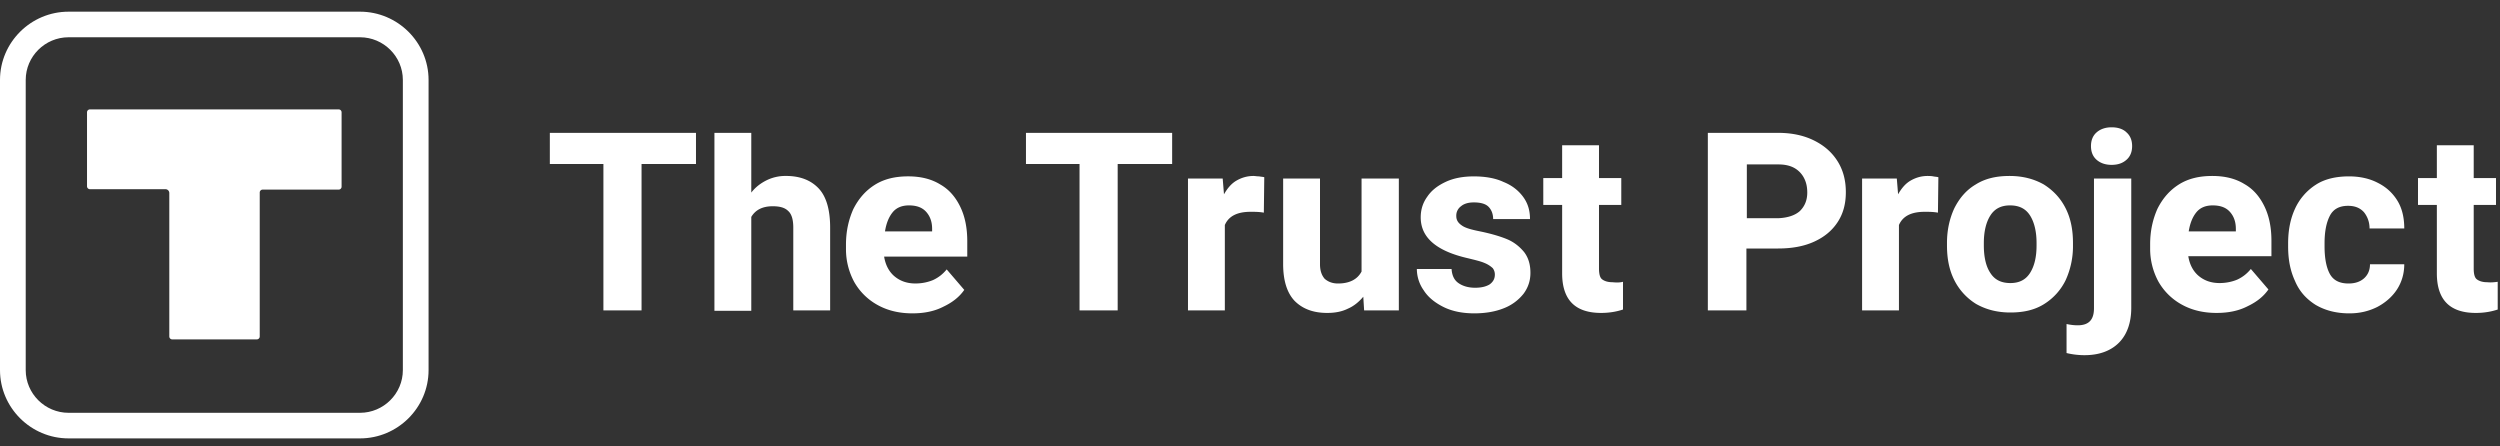 <svg width="140" height="25" viewBox="0 0 140 25" fill="none" xmlns="http://www.w3.org/2000/svg"><rect x="0" y="0" width="140" height="25" fill="#333333" stroke="none"/><g clip-path="url(#a)" fill="#fff"><path d="M20.16.654H3.84C1.728.654 0 2.374 0 4.477v16.25c0 2.102 1.728 3.823 3.84 3.823h16.32c2.112 0 3.84-1.72 3.84-3.823V4.477C24 2.374 22.272.654 20.16.654Zm2.4 20.073c0 1.314-1.08 2.39-2.4 2.39H3.84c-1.32 0-2.4-1.076-2.4-2.39V4.477c0-1.314 1.08-2.39 2.4-2.39h16.32c1.32 0 2.4 1.076 2.4 2.39v16.25Z"/><path d="M14.377 19.006H9.649a.164.164 0 0 1-.168-.167v-8.03a.215.215 0 0 0-.216-.214H5.041a.164.164 0 0 1-.168-.168V6.293c0-.095.072-.167.168-.167h13.92c.096 0 .168.072.168.167v4.158a.164.164 0 0 1-.168.167h-4.248a.164.164 0 0 0-.168.168v8.053a.164.164 0 0 1-.168.167Zm24.598-9.822h-3.048v8.197h-2.136V9.184h-3V7.44h8.184v1.744Zm6.865 1.362c.432.455.648 1.195.648 2.199v4.636h-2.064v-4.636c0-.454-.096-.765-.288-.932-.192-.191-.48-.263-.864-.263-.552 0-.96.191-1.2.598v5.257h-2.064V7.44h2.064v3.345c.24-.31.528-.525.864-.693a2.38 2.38 0 0 1 1.08-.239c.792 0 1.392.24 1.824.693Zm8.375 3.824h-4.704c.072.454.264.836.576 1.1.312.262.696.405 1.176.405.36 0 .696-.071.984-.19.312-.144.552-.335.768-.598l.984 1.147c-.264.382-.648.693-1.152.932-.504.263-1.08.382-1.752.382-.768 0-1.416-.167-1.968-.478a3.356 3.356 0 0 1-1.296-1.29 3.846 3.846 0 0 1-.456-1.816V13.7c0-.741.144-1.386.408-1.984.288-.573.672-1.027 1.2-1.362.528-.334 1.152-.478 1.872-.478.696 0 1.296.144 1.8.454.504.287.864.717 1.128 1.267.264.55.384 1.195.384 1.912v.86h.048Zm-2.016-1.553c0-.407-.12-.717-.336-.956-.216-.24-.528-.359-.96-.359-.384 0-.696.12-.912.383-.216.263-.36.621-.432 1.075h2.64v-.143ZM65.64 9.184h-3.05v8.197h-2.136V9.184h-3V7.44h8.186v1.744Zm4.871.693c.12.024.216.024.288.048l-.024 1.984c-.264-.048-.504-.048-.744-.048-.744 0-1.224.239-1.44.74v4.78h-2.064V9.997h1.944l.072.884c.192-.335.408-.597.696-.765.288-.167.6-.262.96-.262.072 0 .192.023.312.023Zm7.824.12v7.384h-1.944l-.047-.765c-.24.287-.528.526-.864.67-.337.167-.72.238-1.153.238-.767 0-1.367-.215-1.823-.669-.433-.454-.648-1.147-.648-2.079V9.997h2.064V14.8c0 .359.096.621.263.813.192.167.432.263.744.263.624 0 1.08-.215 1.32-.67V9.997h2.088Zm1.225 2.174c0-.43.12-.812.36-1.146.24-.359.576-.622 1.032-.837.456-.215.984-.31 1.584-.31.624 0 1.2.095 1.656.31.48.191.84.478 1.104.836.264.359.384.765.384 1.243h-2.064c0-.287-.096-.526-.264-.693-.168-.167-.456-.239-.816-.239-.312 0-.552.072-.72.215a.645.645 0 0 0-.264.55c0 .215.096.382.312.526.192.143.552.239 1.032.334.576.12 1.08.263 1.488.43.408.167.72.43.96.717.24.31.36.693.36 1.171 0 .43-.12.812-.384 1.17a2.612 2.612 0 0 1-1.104.813c-.48.192-1.032.287-1.656.287-.672 0-1.248-.12-1.728-.358-.48-.24-.864-.55-1.104-.932a2.076 2.076 0 0 1-.384-1.195h1.944c.024.358.144.621.384.788.24.168.552.263.936.263.36 0 .624-.071.816-.19.192-.144.288-.311.288-.55a.585.585 0 0 0-.12-.359 1.494 1.494 0 0 0-.456-.287c-.216-.095-.528-.167-.912-.262-1.8-.407-2.664-1.171-2.664-2.294Zm11.328 3.609v1.553c-.36.12-.768.191-1.224.191-1.464 0-2.184-.74-2.184-2.222v-3.824h-1.056V9.973h1.056v-1.84h2.064v1.84h1.248v1.505h-1.248v3.56c0 .287.048.503.168.598.12.096.312.168.576.168.24.023.432.023.6-.024Zm10.703-7.91c.576.287 1.008.67 1.32 1.171.312.502.456 1.075.456 1.72 0 .646-.144 1.195-.456 1.673-.312.478-.744.837-1.32 1.1-.576.262-1.248.382-2.016.382h-1.776v3.465h-2.16V7.44h3.936c.768 0 1.44.143 2.016.43Zm-.792 3.943c.264-.263.408-.598.408-1.028 0-.286-.048-.55-.168-.788a1.352 1.352 0 0 0-.528-.574c-.24-.143-.552-.215-.912-.215h-1.776v3.011h1.776c.528-.024.936-.167 1.2-.406Zm7.462-1.936c.12.024.216.024.288.048l-.024 1.984c-.264-.048-.504-.048-.744-.048-.744 0-1.224.239-1.44.74v4.78h-2.064V9.997h1.944l.072.884c.192-.335.408-.597.696-.765.288-.167.6-.262.96-.262.072 0 .192 0 .312.023Zm1.178 1.793c.288-.574.672-1.028 1.2-1.339.528-.334 1.152-.477 1.896-.477s1.368.167 1.92.477c.528.335.936.765 1.224 1.339.288.573.408 1.218.408 1.935v.144a4.58 4.58 0 0 1-.408 1.935 3.247 3.247 0 0 1-1.2 1.338c-.528.335-1.152.478-1.896.478s-1.368-.167-1.92-.478a3.303 3.303 0 0 1-1.224-1.338c-.288-.573-.408-1.218-.408-1.935v-.144c0-.717.144-1.362.408-1.935Zm2.016 3.608c.24.382.6.573 1.128.573.504 0 .864-.19 1.104-.573.24-.382.36-.884.36-1.53v-.143c0-.621-.12-1.147-.36-1.53-.24-.381-.6-.573-1.128-.573-.504 0-.864.191-1.104.574-.24.382-.36.908-.36 1.53v.143c0 .645.12 1.17.36 1.529Zm7.896 1.96c0 .836-.24 1.505-.696 1.959-.456.454-1.104.693-1.92.693-.36 0-.72-.048-1.008-.12v-1.625c.216.048.432.072.624.072.624 0 .912-.31.912-.956V9.997h2.088v7.24Zm-.264-9.822c.216.191.312.454.312.765 0 .31-.096.573-.312.764-.216.192-.48.287-.84.287-.336 0-.624-.095-.84-.287-.216-.19-.312-.454-.312-.764s.096-.574.312-.765c.216-.191.504-.287.84-.287.36 0 .648.096.84.287Zm8.161 6.93h-4.704c.072.454.264.836.576 1.1.312.262.696.405 1.176.405.36 0 .696-.071.984-.19.312-.144.552-.335.768-.598l.984 1.147c-.264.382-.648.693-1.152.932-.504.263-1.08.382-1.752.382-.768 0-1.416-.167-1.968-.478a3.356 3.356 0 0 1-1.296-1.29 3.846 3.846 0 0 1-.456-1.816v-.263c0-.74.144-1.386.408-1.983.288-.574.672-1.028 1.2-1.363.528-.334 1.152-.477 1.872-.477.696 0 1.296.143 1.8.454.504.286.864.716 1.128 1.266.264.55.384 1.195.384 1.912v.86h.048Zm-2.04-1.53c0-.406-.12-.716-.336-.955-.216-.24-.528-.359-.96-.359-.384 0-.696.12-.912.383-.216.263-.36.621-.432 1.075h2.64v-.143Zm9.431 1.984c0 .526-.144 1.004-.408 1.41-.264.406-.648.74-1.104.98-.48.239-.984.358-1.56.358-.744 0-1.368-.167-1.896-.478-.528-.334-.912-.765-1.152-1.338-.264-.573-.384-1.195-.384-1.936v-.167c0-.717.12-1.362.384-1.935a3.14 3.14 0 0 1 1.152-1.339c.504-.334 1.152-.478 1.872-.478.6 0 1.152.12 1.608.359.48.239.84.573 1.104 1.003.264.43.384.956.384 1.554h-1.944c0-.359-.12-.67-.312-.908-.216-.24-.504-.359-.888-.359-.504 0-.84.191-1.032.574-.192.382-.288.884-.288 1.53v.166c0 .646.096 1.171.288 1.53.192.358.528.55 1.056.55.36 0 .648-.096.864-.287.216-.192.336-.454.336-.789h1.92Zm5.233.98v1.553c-.36.12-.768.191-1.224.191-1.464 0-2.184-.74-2.184-2.222v-3.824h-1.056V9.973h1.056v-1.84h2.064v1.84h1.248v1.505h-1.248v3.56c0 .287.048.503.168.598.12.096.312.168.576.168.24.023.432 0 .6-.024Z"/></g><defs><clipPath id="a"><path fill="#fff" transform="translate(0 .654)" d="M0 0h139.872v23.896H0z"/></clipPath></defs></svg>